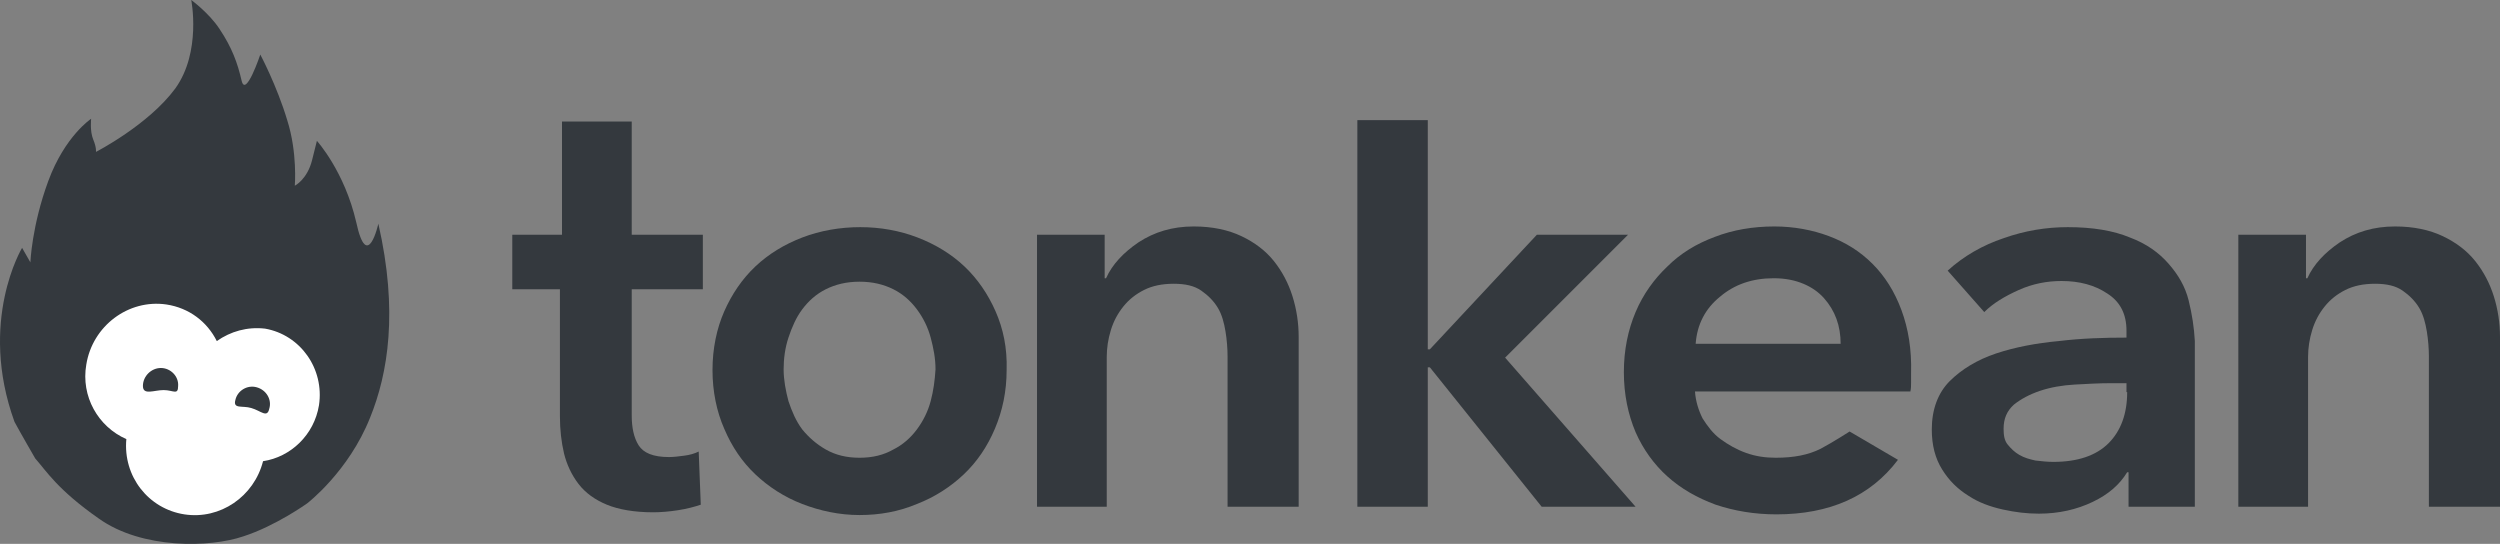 <svg xmlns="http://www.w3.org/2000/svg" viewBox="0 0 362.1 78.77"><rect x="0" y="0" width="362.1" height="78.77" fill="#808080" stroke="none"/><g fill="#34393e"><path d="m275.4 44.9c-1-2.7-2.4-4.9-4.2-6.7s-3.9-3.1-6.3-4-5.1-1.4-7.9-1.4c-3.1.0-6 .5-8.6 1.5-2.7 1-5 2.4-6.9 4.3-1.9 1.8-3.5 4-4.6 6.6s-1.7 5.5-1.7 8.7.6 6.1 1.7 8.7c1.1 2.5 2.7 4.7 4.6 6.4 2 1.8 4.3 3.1 7 4.1 2.7.9 5.6 1.4 8.8 1.4 7.7.0 13.6-2.6 17.6-7.9l-7-4.1s-2.5 1.6-4.2 2.5c-1.8.9-3.9 1.3-6.5 1.3-1.5.0-2.9-.2-4.3-.7s-2.6-1.2-3.7-2-1.9-1.9-2.6-3c-.6-1.2-1-2.5-1.1-3.9h31.2c.1-.4.1-.9.1-1.3v-1.3c.1-3.5-.4-6.5-1.4-9.2zm-29.8 4.9c.2-2.8 1.4-5.1 3.5-6.8 2.1-1.8 4.7-2.7 7.8-2.7 1.7.0 3.1.3 4.3.8s2.2 1.2 3 2.1 1.4 1.9 1.8 3 .6 2.3.6 3.6z"/><path d="m74.2 41.9V34h7.2V17.6h10.1V34h10.3v7.9H91.5v18.3c0 1.7.3 3.2 1 4.3s2.1 1.7 4.4 1.7c.7.0 1.4-.1 2.2-.2s1.5-.3 2.1-.6l.3 7.7c-.9.3-2 .6-3.3.8s-2.5.3-3.6.3c-2.7.0-5-.4-6.7-1.1s-3.1-1.7-4.1-3-1.7-2.8-2.1-4.4c-.4-1.7-.6-3.5-.6-5.4V41.9z"/><path d="m144.2 45.1c-1.1-2.5-2.6-4.7-4.5-6.5s-4.2-3.2-6.8-4.2-5.4-1.5-8.3-1.5-5.8.5-8.4 1.5-4.9 2.4-6.8 4.2-3.4 4-4.5 6.5-1.7 5.4-1.7 8.5.6 6 1.7 8.5c1.1 2.6 2.6 4.8 4.5 6.6s4.2 3.3 6.8 4.3 5.4 1.6 8.3 1.6 5.7-.5 8.3-1.6c2.6-1 4.9-2.5 6.8-4.3s3.4-4 4.5-6.6 1.7-5.4 1.7-8.5c.1-3.2-.5-6-1.6-8.5zm-9.4 13c-.4 1.5-1.1 2.9-2 4.1s-2 2.2-3.4 2.9c-1.4.8-3 1.2-4.9 1.2s-3.5-.4-4.9-1.2-2.5-1.8-3.4-2.9c-.9-1.2-1.5-2.6-2-4.1-.4-1.5-.7-3.1-.7-4.6s.2-3.1.7-4.6 1.1-2.9 2-4.1 2-2.2 3.4-2.9 3-1.1 4.9-1.1 3.5.4 4.9 1.1 2.5 1.7 3.4 2.9 1.6 2.6 2 4.1.7 3 .7 4.6c-.1 1.6-.3 3.1-.7 4.6z"/><path d="m150.2 34h9.8v6.3h.2c.9-2 2.5-3.7 4.7-5.2 2.3-1.5 4.9-2.3 8-2.3 2.7.0 5 .5 6.9 1.4s3.5 2.1 4.7 3.6 2.1 3.2 2.7 5.1.9 3.9.9 5.9v24.6h-10.3V51.6c0-1.1-.1-2.4-.3-3.6s-.5-2.4-1.1-3.4-1.4-1.8-2.4-2.5-2.3-1-4-1-3.1.3-4.3.9-2.2 1.4-3 2.4-1.4 2.1-1.8 3.4-.6 2.6-.6 3.9v21.7h-10.1z"/><path d="m196.6 17.4h10.2v33.2h.3L222.6 34h13.2L218 51.8l18.9 21.6h-13.6l-16.2-20.2h-.3v20.2h-10.2z"/><path d="m317 43.5c-.5-2-1.5-3.7-2.9-5.3s-3.2-2.9-5.6-3.8c-2.4-1-5.4-1.5-9-1.5-3.1.0-6.2.5-9.3 1.6-3 1-5.8 2.6-8.1 4.7l5.3 6c1.3-1.3 3-2.3 5-3.2s4.1-1.3 6.2-1.3c2.6.0 4.8.6 6.6 1.8 1.9 1.2 2.8 3 2.8 5.4v1c-3.2.0-6.5.1-9.8.5-3.3.3-6.4.9-9.1 1.8s-5 2.3-6.7 4-2.6 4.1-2.6 7c0 2.3.5 4.2 1.5 5.8s2.2 2.8 3.8 3.8c1.5 1 3.2 1.6 5 2s3.5.6 5.2.6c2.9.0 5.5-.6 7.8-1.7s3.9-2.5 5-4.3h.2v5h9.6v-24c-.1-1.9-.4-3.9-.9-5.9zm-8.9 13.3c0 3.1-.9 5.6-2.7 7.4s-4.5 2.7-8 2.7c-.9.0-1.7-.1-2.6-.2-.9-.2-1.6-.4-2.3-.8s-1.2-.9-1.7-1.5-.6-1.4-.6-2.3c0-1.5.5-2.6 1.5-3.5 1-.8 2.3-1.5 3.8-2s3.2-.8 5-.9 3.6-.2 5.2-.2h2.3v1.3z"/><path d="m324.2 34h9.8v6.3h.2c.9-2 2.5-3.7 4.7-5.2 2.3-1.5 4.9-2.3 8-2.3 2.7.0 5 .5 6.9 1.4s3.5 2.1 4.7 3.6 2.1 3.2 2.7 5.1.9 3.9.9 5.9v24.6h-10.3V51.6c0-1.1-.1-2.4-.3-3.6s-.5-2.4-1.1-3.4-1.4-1.8-2.4-2.5-2.3-1-4-1-3.1.3-4.3.9-2.2 1.4-3 2.4-1.4 2.1-1.8 3.4-.6 2.6-.6 3.9v21.7h-10.1z"/><path d="m54.8 32.4s-1.6 7.2-3.2-.2c-1.7-7.4-5.7-11.8-5.7-11.8l-.7 2.8c-.7 2.8-2.5 3.7-2.5 3.7s.4-4.8-1.1-9.5c-1.5-5-3.9-9.5-3.9-9.5s-2.1 6.3-2.7 3.8c-.6-2.6-1.4-4.8-3.2-7.5-1.5-2.3-4.1-4.2-4.1-4.2s1.5 7.5-2.3 12.8C21.5 18.1 13.9 22 13.9 22s.1-.6-.4-1.8-.3-3-.3-3-3.8 2.5-6.2 9-2.6 11.8-2.6 11.8l-1.2-2.1s-6.4 10.6-1.1 25.2c.8 1.5 3 5.3 3 5.3 1.6 1.8 3.2 4.5 9.2 8.7 6.3 4.5 16.2 4.2 20.9 2.6 4.7-1.5 9.3-4.8 9.3-4.8s6-4.6 9.1-12.4c2.6-6.4 4.1-15.4 1.2-28.1z"/></g><path d="m46.2 58.7c-.7 4.3-4.1 7.5-8.1 8.1-1.3 5.1-6.2 8.5-11.4 7.7s-8.9-5.5-8.4-10.9c-4.1-1.8-6.6-6.2-5.8-10.8.9-5.6 6.1-9.5 11.6-8.7 3.3.5 5.9 2.5 7.3 5.3 2-1.4 4.4-2.1 7-1.8 5.1.9 8.6 5.8 7.8 11.1z" fill="#fff"/><path d="m37.2 56.1c-1.4-.4-2.8.5-3.1 1.8-.4 1.4 1 .8 2.3 1.2 1.4.4 2.3 1.5 2.6.1.4-1.3-.4-2.7-1.8-3.1zm-13.9-2.8c-1.4.0-2.6 1.2-2.6 2.6s1.6.6 3 .6 2.1.8 2.1-.6c.1-1.4-1.1-2.6-2.5-2.6z" fill="#34393e"/></svg>